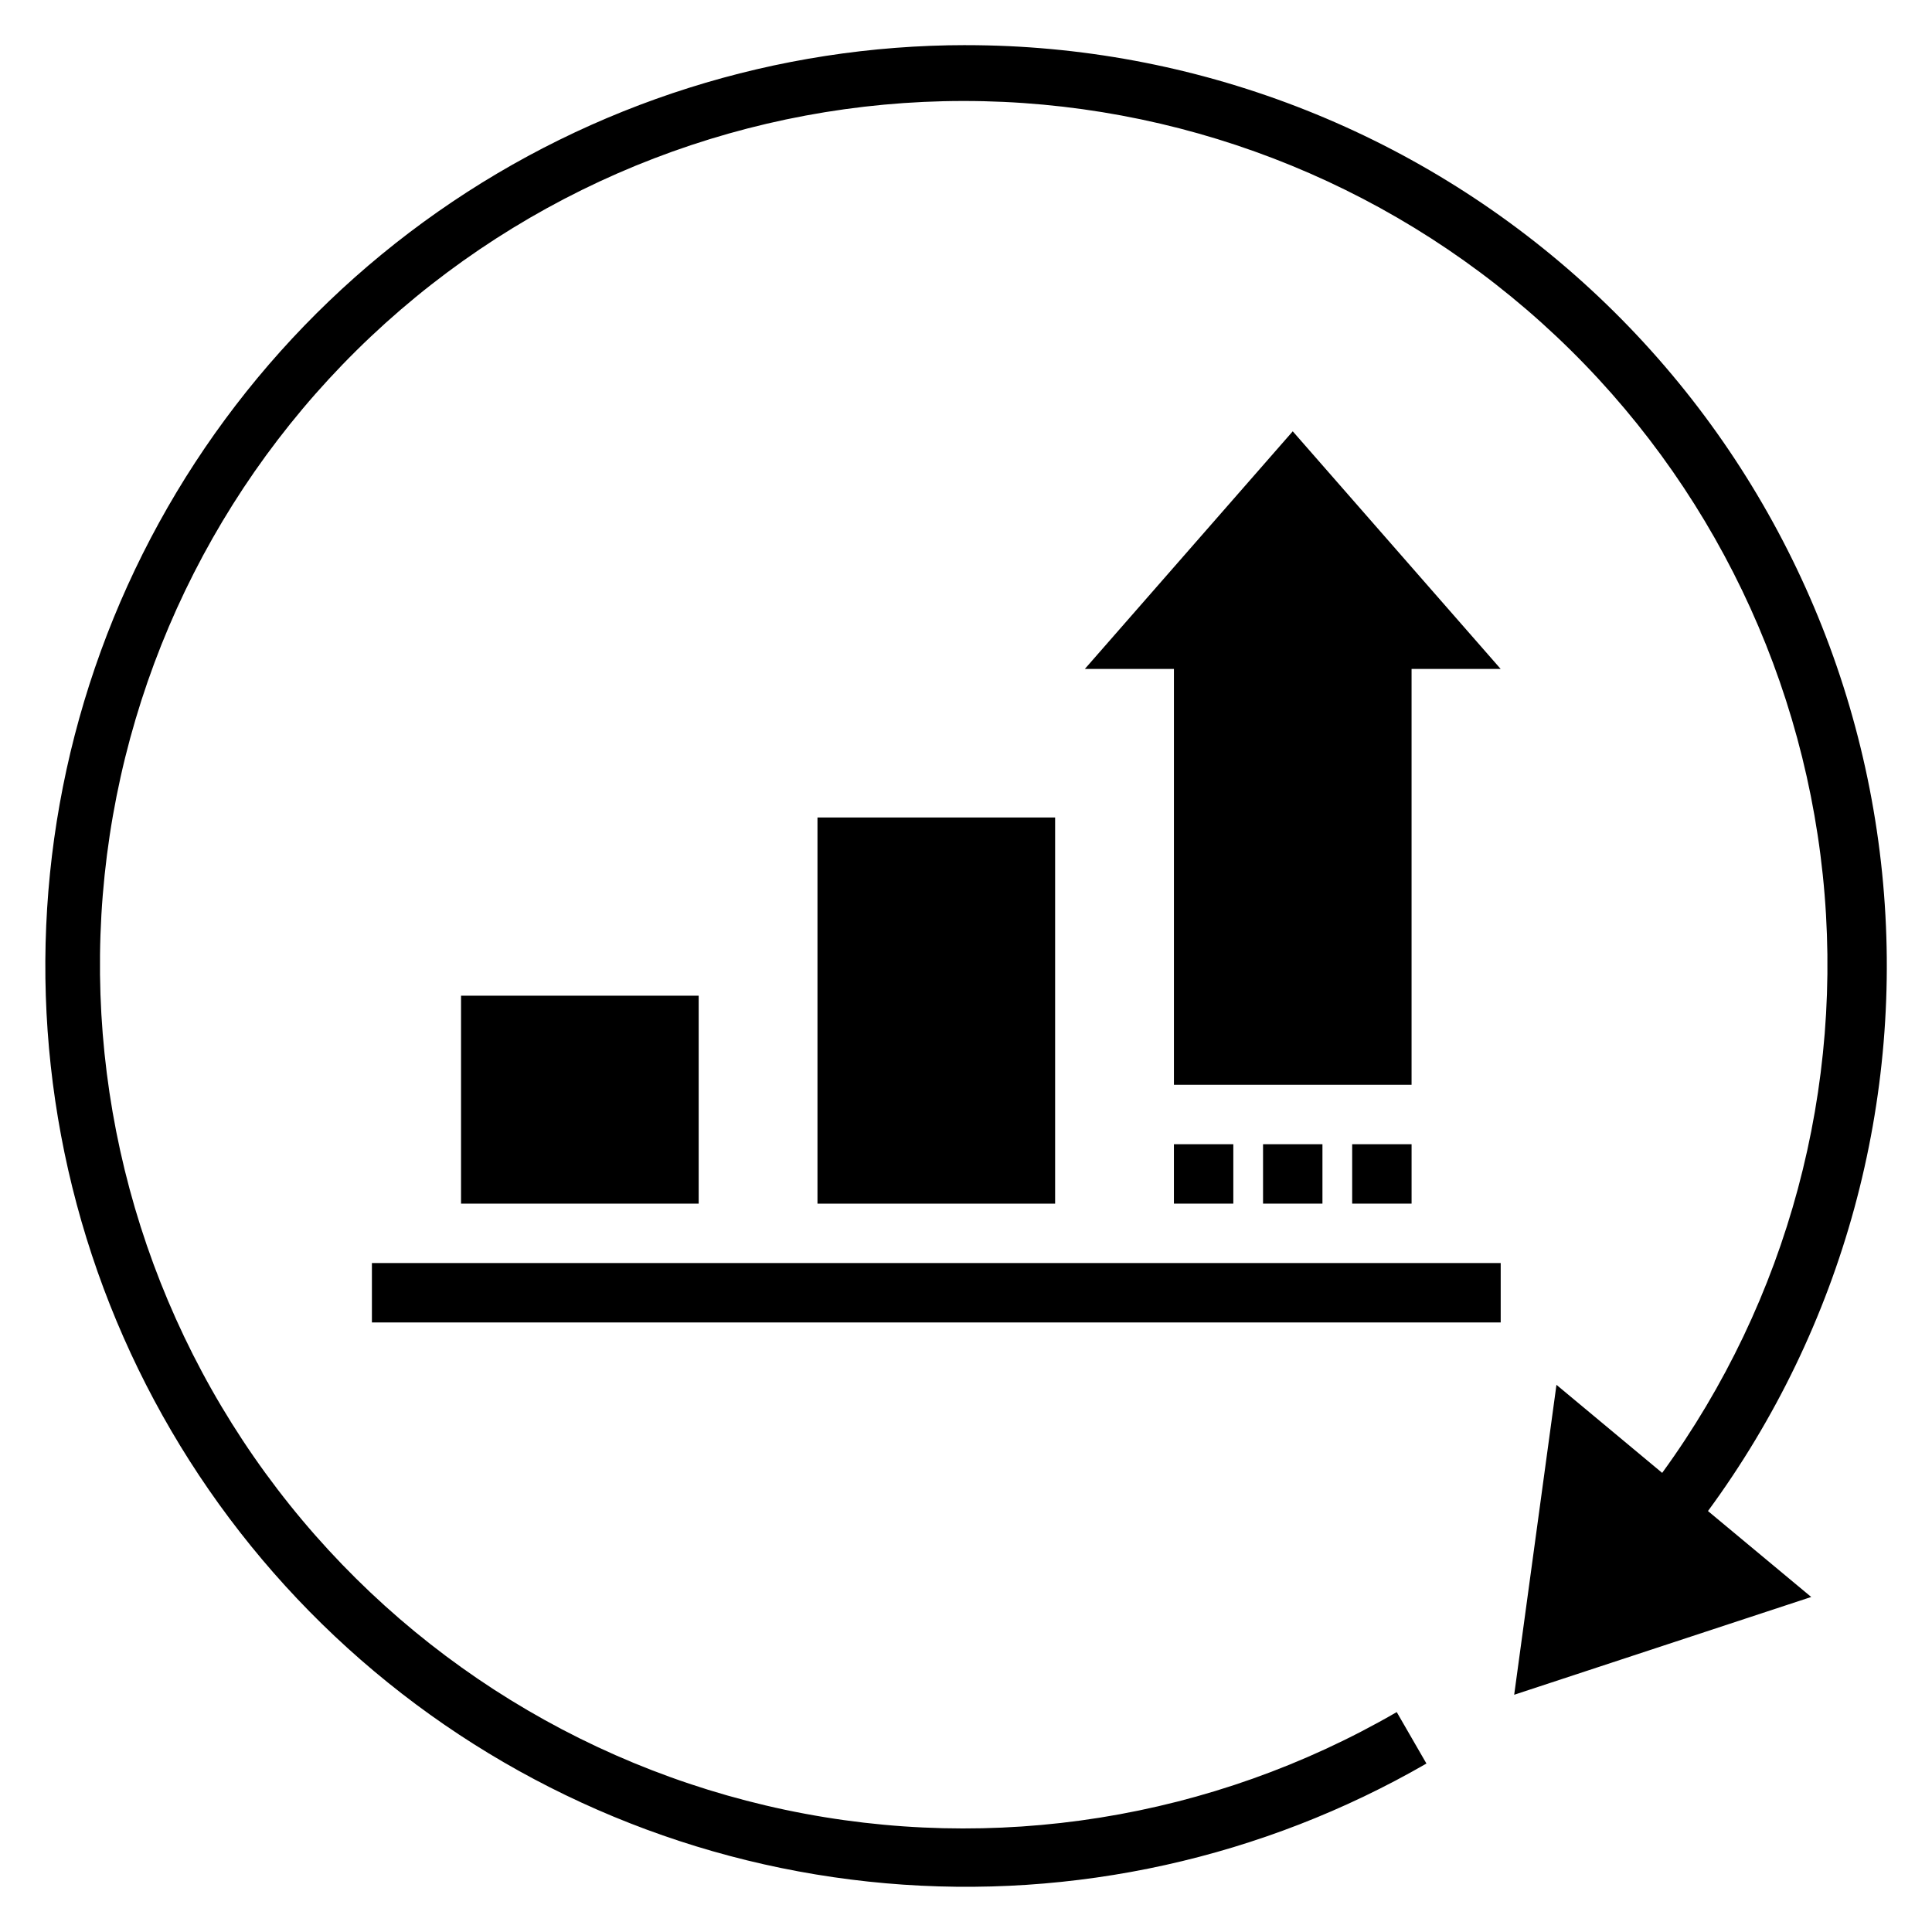 <?xml version="1.0" encoding="UTF-8"?>
<!-- Uploaded to: ICON Repo, www.svgrepo.com, Generator: ICON Repo Mixer Tools -->
<svg fill="#000000" width="800px" height="800px" version="1.1" viewBox="144 144 512 512" xmlns="http://www.w3.org/2000/svg">
 <g>
  <path d="m360.64 360.64h62.977v102.34h-62.977z"/>
  <path d="m266.18 407.87h62.977v55.105h-62.977z"/>
  <path d="m431.49 321.28h23.613v110.21h62.977v-110.21h23.617l-55.105-62.977z"/>
  <path d="m242.56 478.72h299.14v15.742h-299.14z"/>
  <path d="m455.1 447.23h15.742v15.742h-15.742z"/>
  <path d="m502.34 447.23h15.742v15.742h-15.742z"/>
  <path d="m478.72 447.23h15.742v15.742h-15.742z"/>
  <path d="m400 155.96c-50.078 0.012-98.938 15.422-139.95 44.148-41.016 28.727-72.199 69.375-89.324 116.43-17.125 47.055-19.359 98.238-6.398 146.61 12.961 48.367 40.484 91.578 78.844 123.77 38.355 32.191 85.688 51.801 135.57 56.172 49.883 4.375 99.906-6.707 143.28-31.734l-7.871-13.633v-0.004c-48.965 28.367-106.7 37.594-162.07 25.898-55.363-11.699-104.43-43.488-137.74-89.234-33.309-45.75-48.488-102.21-42.613-158.49s32.391-108.39 74.426-146.27 96.613-58.852 153.2-58.863c56.586-0.008 111.17 20.941 153.22 58.809 42.051 37.871 68.582 89.969 74.477 146.25 5.894 56.277-9.266 112.75-42.555 158.51l-28.016-23.336-11.203 82.137 78.719-25.914-27.363-22.773c35.805-48.707 52.25-108.98 46.148-169.12-6.102-60.145-34.312-115.88-79.168-156.41s-103.16-62.957-163.61-62.945z"/>
 </g>
</svg>